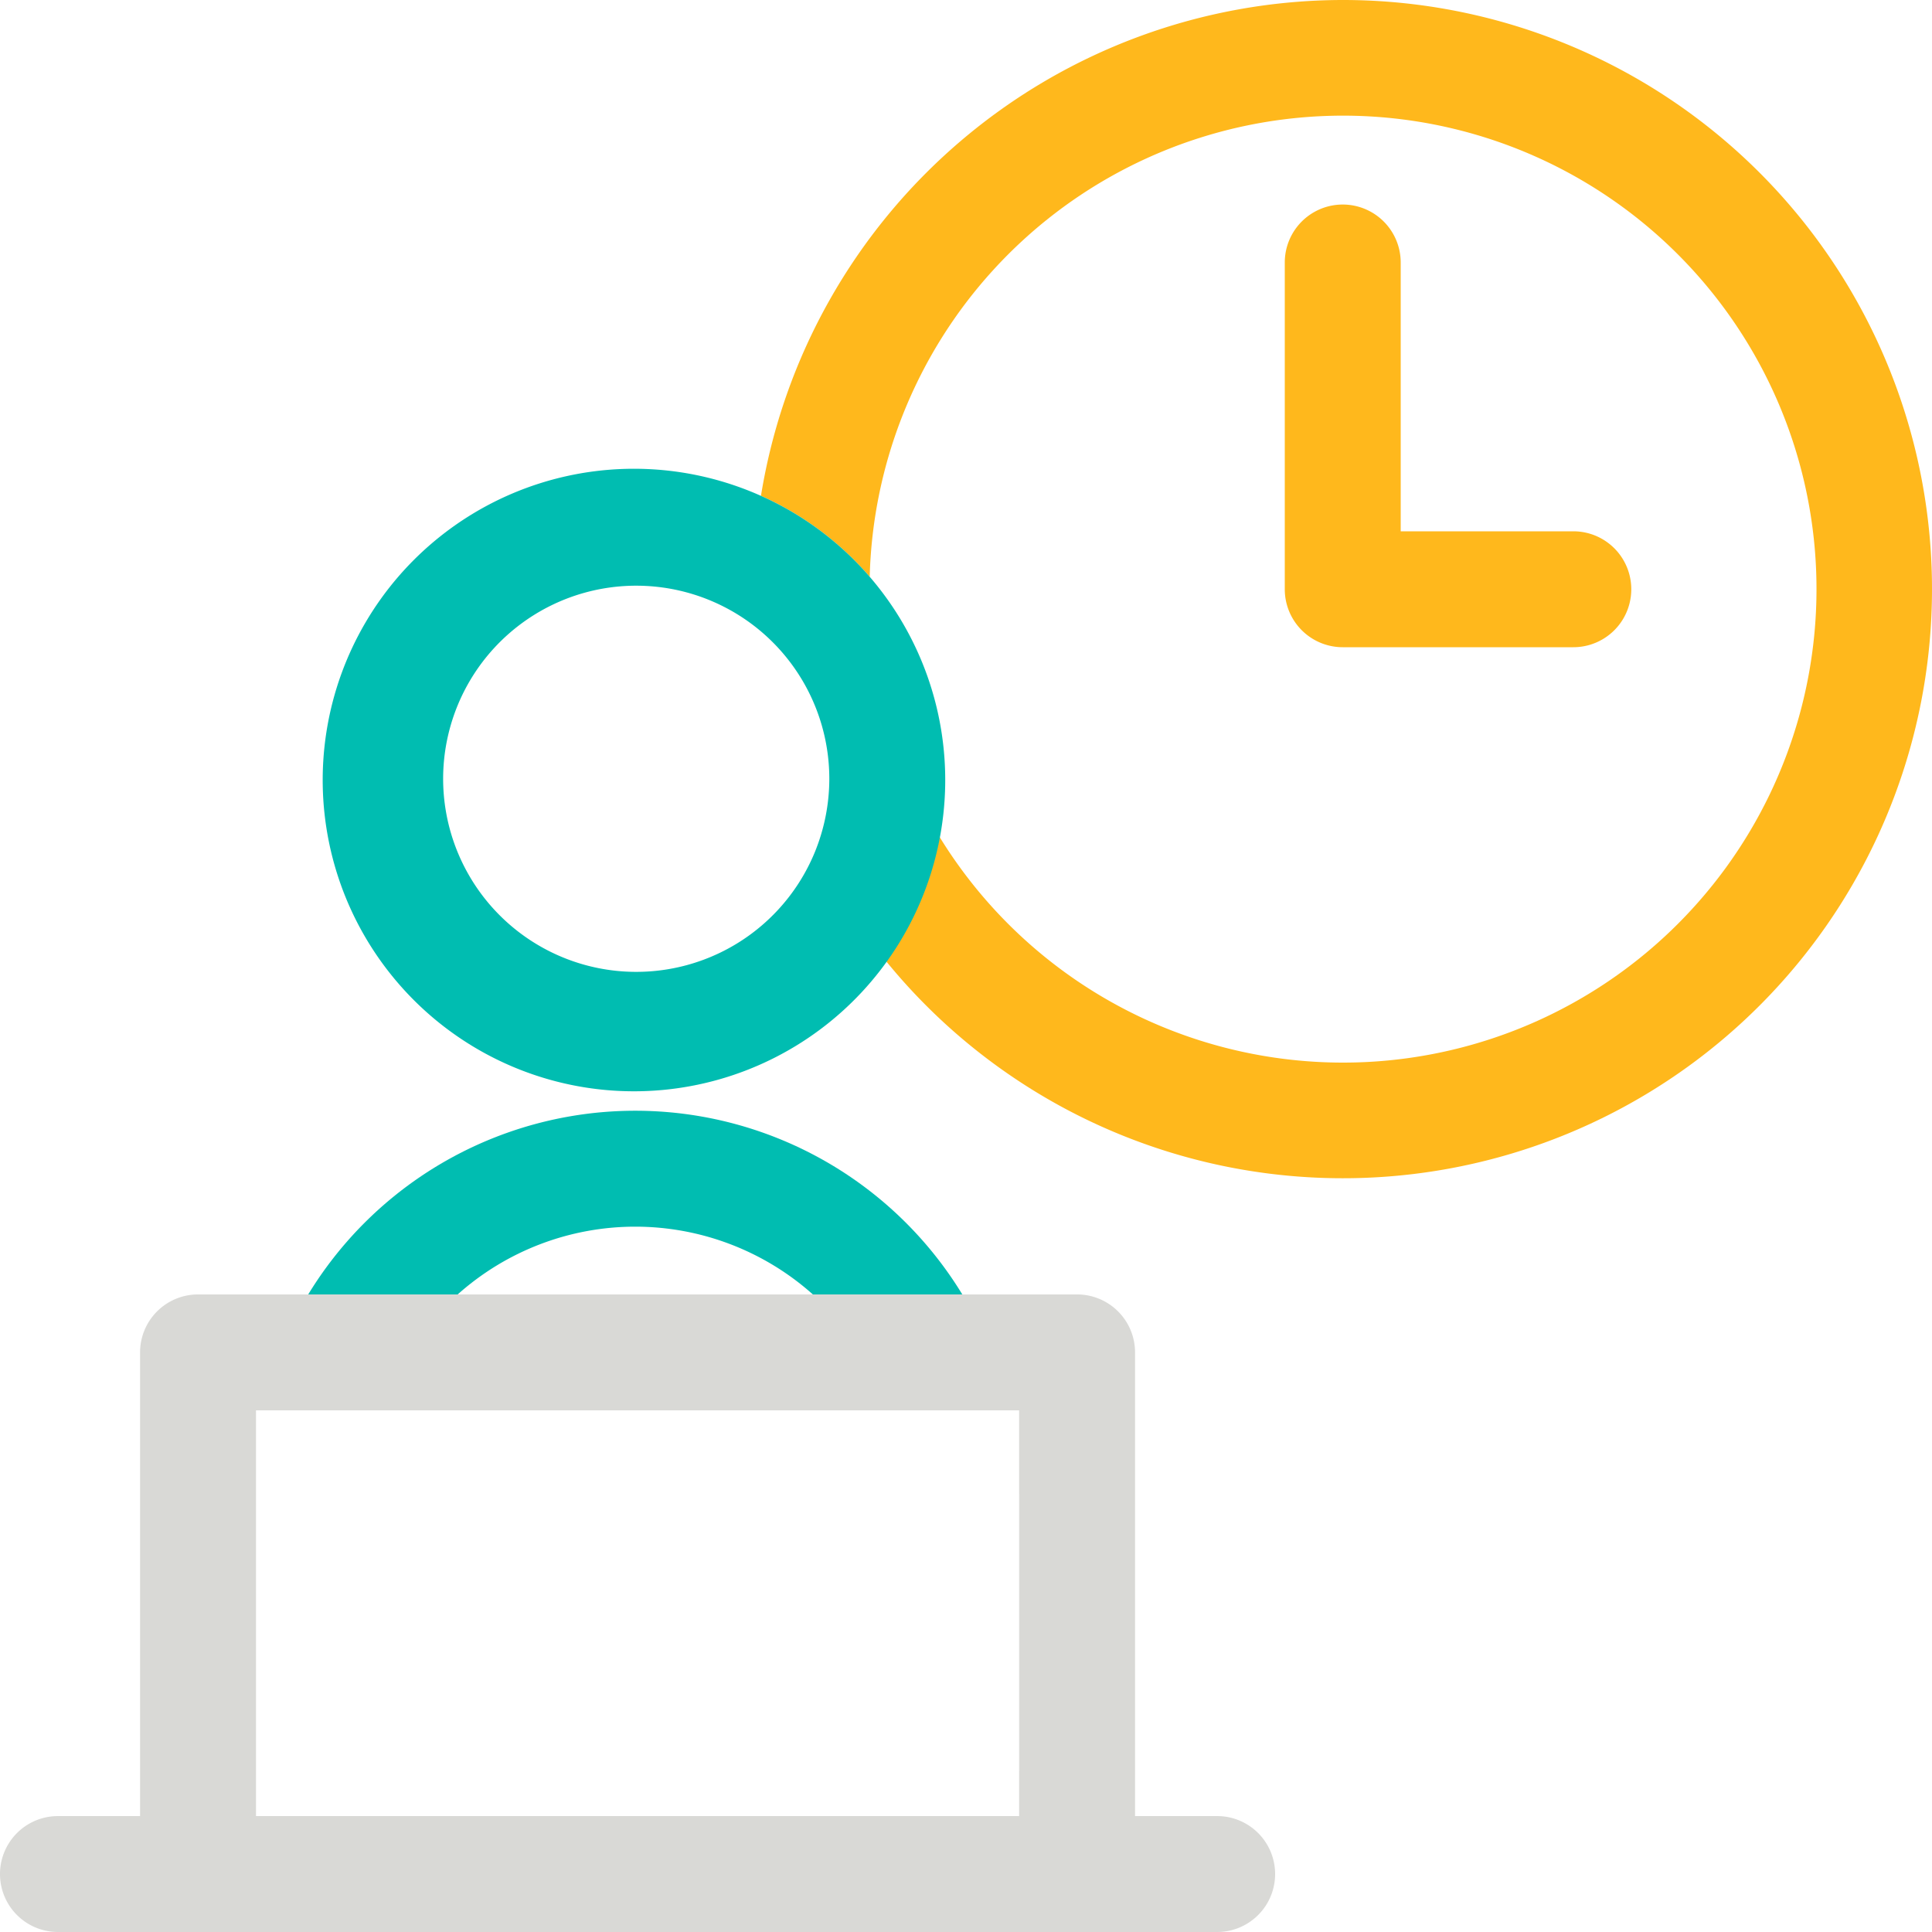 <svg xmlns="http://www.w3.org/2000/svg" width="100" height="100" viewBox="0 0 100 100"><g transform="translate(-82 -4064)"><rect width="100" height="100" transform="translate(82 4064)" fill="#fff" opacity="0"/><g transform="translate(-35 4064)"><path d="M130.25,93.051V94h.656A3.01,3.01,0,0,1,130.25,93.051Z" fill="none"/><path d="M168.6,94h1.148V91.771A2.978,2.978,0,0,1,168.6,94Z" fill="none"/><path d="M165.633,43.321a24.5,24.5,0,1,0-3.617-13.467,15.883,15.883,0,0,1,3.617,13.467ZM183.5,13.587a3,3,0,1,1,6,0V27.5h8.935a3,3,0,0,1,0,6H186.5a3,3,0,0,1-3-3Z" fill="none"/><path d="M169.75,73h-.488a19.863,19.863,0,0,1,.488,4.123Z" fill="none"/><path d="M149.881,63.492A13.806,13.806,0,0,0,140.689,67h18.385A13.811,13.811,0,0,0,149.881,63.492Z" fill="none"/><path d="M130.25,73v1.382c.071-.465.148-.928.25-1.382Z" fill="none"/><path d="M139.837,40.318a10.04,10.04,0,0,0,19.356,3.746,30.26,30.26,0,0,1-3.126-11.643,10.029,10.029,0,0,0-16.23,7.9Z" fill="none"/><path d="M149.881,63.492A13.811,13.811,0,0,1,159.074,67h7.735a19.823,19.823,0,0,0-33.856,0h7.736A13.806,13.806,0,0,1,149.881,63.492Z" fill="#00bdb1"/><path d="M186.5,0a30.545,30.545,0,0,0-30.113,25.665,16.115,16.115,0,0,1,5.629,4.189,24.507,24.507,0,1,1,3.617,13.467,15.937,15.937,0,0,1-2.786,6.408A30.493,30.493,0,1,0,186.5,0Z" fill="#ffb81c"/><path d="M162.016,29.854a16.115,16.115,0,0,0-5.629-4.189,16.111,16.111,0,1,0,5.629,4.189Zm-2.823,14.21a9.994,9.994,0,1,1,.732-3.746A10.053,10.053,0,0,1,159.193,44.064Z" fill="#00bdb1"/><path d="M169.763,91.646V77.374c0-.085-.012-.167-.013-.251V91.771C169.752,91.729,169.763,91.689,169.763,91.646Z" fill="#d9d9d6"/><path d="M180,94h-4.25V70a3,3,0,0,0-3-3h-45.5a3,3,0,0,0-3,3V94H120a3,3,0,0,0,0,6h60a3,3,0,0,0,0-6Zm-10.237-2.354c0,.043-.011.083-.013.125V94h-39.5V73h39.5v4.123c0,.084.013.166.013.251Z" fill="#d9d9d6"/><path d="M186.5,33.5h11.935a3,3,0,0,0,0-6H189.5V13.587a3,3,0,1,0-6,0V30.5A3,3,0,0,0,186.5,33.5Z" fill="#ffb81c"/></g></g></svg>